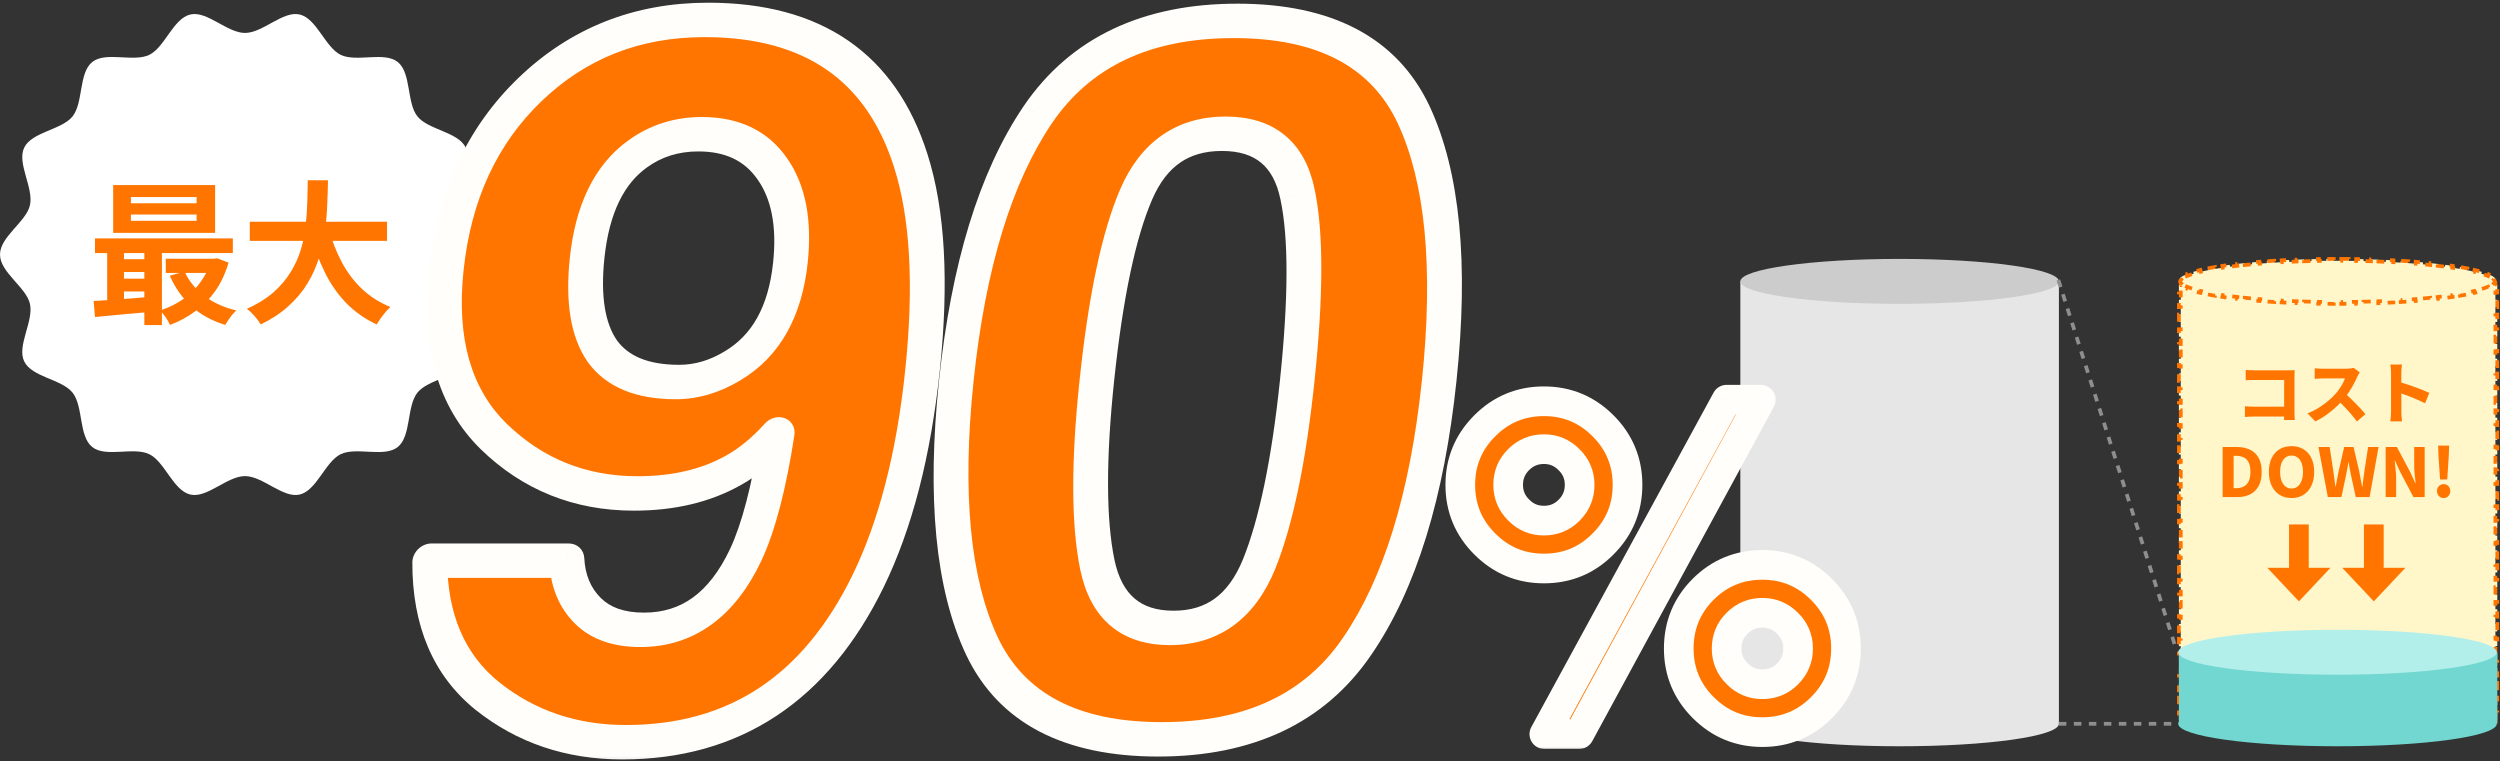 <svg fill="none" height="193" viewBox="0 0 634 193" width="634" xmlns="http://www.w3.org/2000/svg" xmlns:xlink="http://www.w3.org/1999/xlink"><rect x="0" y="0" width="634" height="193" fill="#333333" stroke="none"/><mask id="a" fill="#000" height="93" maskUnits="userSpaceOnUse" width="107" x="365.65" y="97.01"><path d="m365.65 97.01h107v93h-107z" fill="#fff"/><path d="m425.733 164.459c0-5.89 2.071-10.906 6.213-15.048 4.141-4.104 9.138-6.156 14.99-6.156s10.849 2.071 14.991 6.213 6.213 9.139 6.213 14.991-2.071 10.849-6.213 14.991-9.139 6.213-14.991 6.213-10.849-2.071-14.99-6.213c-4.142-4.142-6.213-9.139-6.213-14.991zm-49.191-26.505c-4.142-4.142-6.213-9.139-6.213-14.991s2.071-10.849 6.213-14.991 9.139-6.213 14.991-6.213 10.849 2.071 14.991 6.213 6.213 9.139 6.213 14.991-2.071 10.849-6.213 14.991c-4.104 4.142-9.101 6.213-14.991 6.213-5.852 0-10.849-2.071-14.991-6.213zm23.94 48.222h-8.835l46.226-84.816h8.664zm40.07-15.333c1.748 1.786 3.876 2.679 6.384 2.679s4.636-.874 6.384-2.622c1.786-1.786 2.679-3.933 2.679-6.441s-.893-4.636-2.679-6.384c-1.748-1.786-3.876-2.679-6.384-2.679s-4.655.893-6.441 2.679c-1.748 1.748-2.622 3.876-2.622 6.384s.893 4.636 2.679 6.384zm-55.403-41.496c1.748 1.786 3.876 2.679 6.384 2.679s4.636-.874 6.384-2.622c1.786-1.786 2.679-3.933 2.679-6.441s-.893-4.636-2.679-6.384c-1.748-1.786-3.876-2.679-6.384-2.679s-4.655.893-6.441 2.679c-1.748 1.748-2.622 3.876-2.622 6.384s.893 4.636 2.679 6.384z" fill="#000"/></mask><mask id="b" fill="#000" height="192.937" maskUnits="userSpaceOnUse" width="284.279" x="95.619" y=".116"><path d="m95.619.116h284.279v192.937h-284.279z" fill="#fff"/><path d="m158.275 188.224c-13.307 0-24.858-3.898-34.652-11.692-9.785-7.876-14.664-19.324-14.637-34.345h34.779c.27 5.196 2.031 9.418 5.282 12.666s7.856 4.872 13.816 4.872c11.511 0 20.259-6.333 26.244-18.999 3.265-6.983 5.928-17.173 7.989-30.57-3.602 3.979-7.31 7.023-11.124 9.134-6.941 3.898-15.188 5.846-24.74 5.846-14.123 0-26.148-4.831-36.072-14.493-9.916-9.743-13.914-23.749-11.993-42.017 1.988-18.918 9.066-34.223 21.235-45.915 12.259-11.773 27.165-17.66 44.718-17.66 27.023 0 44.305 11.895 51.846 35.685 4.299 13.478 5.291 31.219 2.979 53.222-2.245 21.354-6.853 39.176-13.825 53.466-13.309 27.2-33.923 40.8-61.845 40.8zm3.435-149.193c-7.241 5.196-11.514 14.006-12.819 26.428-1.101 10.474.194 18.35 3.884 23.627 3.781 5.196 10.121 7.795 19.02 7.795 4.816 0 9.493-1.38 14.028-4.141 8.448-5.034 13.325-13.762 14.631-26.185 1.05-9.987-.486-17.903-4.607-23.749-4.039-5.846-10.14-8.769-18.304-8.769-5.96 0-11.238 1.665-15.833 4.993zm132.479 148.462c-22.614 0-37.665-7.876-45.154-23.627-7.406-15.752-9.578-38.202-6.514-67.35 3.064-29.148 9.959-51.639 20.685-67.472 10.808-15.833 27.519-23.749 50.133-23.749 22.615 0 37.662 7.916 45.141 23.749 7.398 15.833 9.566 38.323 6.502 67.472-3.064 29.148-9.995 51.598-20.794 67.35-10.718 15.751-27.384 23.627-49.999 23.627zm25.124-44.453c4.31-10.718 7.532-26.226 9.665-46.524 2.236-21.273 2.259-37.024.069-47.255-2.109-10.23-8.348-15.346-18.716-15.346s-17.764 5.115-22.186 15.346c-4.423 10.23-7.752 25.982-9.988 47.255-2.133 20.298-2.094 35.847.118 46.645 2.221 10.718 8.516 16.077 18.884 16.077 10.369 0 17.753-5.4 22.154-16.198z" fill="#000"/></mask><path d="m522.138 71.359h-80.788v111.948h80.788z" fill="#e6e6e6"/><path d="m522.138 183.554c0 3.145-18.088 5.7-40.394 5.7s-40.394-2.555-40.394-5.7c0-3.144 18.088-5.7 40.394-5.7s40.394 2.556 40.394 5.7z" fill="#e6e6e6"/><path d="m522.138 71.359c0 3.144-18.088 5.7-40.394 5.7s-40.394-2.555-40.394-5.7 18.088-5.7 40.394-5.7 40.394 2.555 40.394 5.7z" fill="#ccc"/><path d="m555.45 71.359v.475h1.923v-.475h1.923v.475h1.922v-.475h1.923v.475h1.923v-.475h1.923v.475h1.921v-.475h1.923v.475h1.923v-.475h1.923v.475h1.923v-.475h1.922v.475h1.923v-.475h1.922v.475h1.923v-.475h1.922v.475h1.923v-.475h1.923v.475h1.923v-.475h1.922v.475h1.922v-.475h1.923v.475h1.923v-.475h1.922v.475h1.923v-.475h1.923v.475h1.923v-.475h1.921v.475h1.923v-.475h1.923v.475h1.923v-.475h1.923v.475h1.922v-.475h1.923v.475h1.922v-.475h1.923v.475h1.922v-.475h1.923v.475h1.923v-.475h1.923v.475h.486v.46h.475v1.868h-.475v1.868h.475v1.868h-.475v1.868h.475v1.868h-.475v1.869h.475v1.868h-.475v1.868h.475v1.868h-.475v1.868h.475v1.869h-.475v1.868h.475v1.868h-.475v1.868h.475v1.869h-.475v1.868h.475v1.869h-.475v1.868h.475v1.868h-.475v1.868h.475v1.868h-.475v1.869h.475v1.869h-.475v1.868h.475v1.868h-.475v1.868h.475v1.868h-.475v1.869h.475v1.869h-.475v1.868h.475v1.868h-.475v1.868h.475v1.868h-.475v1.869h.475v1.869h-.475v1.868h.475v1.868h-.475v1.868h.475v1.868h-.475v1.869h.475v1.869h-.475v1.868h.475v1.868h-.475v1.868h.475v1.868h-.475v1.869h.475v1.869h-.475v1.868h.475v1.868h-.475v1.868h.475v1.868h-.475v1.869h.475v1.869h-.475v1.868h.475v1.868h-.475v1.868h.475v1.868h-.475v1.869h.475v1.869h-.475v.459h-.486v.474h-1.923v-.474h-1.923v.474h-1.923v-.474h-1.922v.474h-1.923v-.474h-1.922v.474h-1.923v-.474h-1.922v.474h-1.923v-.474h-1.923v.474h-1.923v-.474h-1.923v.474h-1.921v-.474h-1.923v.474h-1.923v-.474h-1.923v.474h-1.922v-.474h-1.923v.474h-1.923v-.474h-1.922v.474h-1.922v-.474h-1.923v.474h-1.923v-.474h-1.923v.474h-1.922v-.474h-1.923v.474h-1.922v-.474h-1.923v.474h-1.922v-.474h-1.923v.474h-1.923v-.474h-1.923v.474h-1.923v-.474h-1.921v.474h-1.923v-.474h-1.923v.474h-1.923v-.474h-1.922v.474h-1.923v-.474h-1.923v.474h-1.922v-.474h-.487v-.459h-.474v-1.869h.474v-1.869h-.474v-1.868h.474v-1.868h-.474v-1.868h.474v-1.868h-.474v-1.869h.474v-1.869h-.474v-1.868h.474v-1.868h-.474v-1.868h.474v-1.868h-.474v-1.869h.474v-1.869h-.474v-1.868h.474v-1.868h-.474v-1.868h.474v-1.868h-.474v-1.869h.474v-1.869h-.474v-1.868h.474v-1.868h-.474v-1.868h.474v-1.868h-.474v-1.869h.474v-1.869h-.474v-1.868h.474v-1.868h-.474v-1.868h.474v-1.868h-.474v-1.869h.474v-1.869h-.474v-1.868h.474v-1.868h-.474v-1.868h.474v-1.868h-.474v-1.869h.474v-1.869h-.474v-1.868h.474v-1.868h-.474v-1.868h.474v-1.868h-.474v-1.869h.474v-1.868h-.474v-1.869h.474v-1.868h-.474v-1.868h.474v-1.869h-.474v-1.868h.474v-1.868h-.474v-1.868h.474v-1.868h-.474v-1.868h.474v-1.869h-.474v-1.868h.474v-1.868h-.474v-1.868h.474v-1.868h-.474v-1.868h.474v-.46h.487v-.475z" fill="#fff6c9" stroke="#ff7500" stroke-dasharray="1.9 1.9" stroke-width=".95"/><path d="m569.516 93.799c.33.034.701.063 1.111.086.422.023.781.034 1.078.034h8.669c.263 0 .553-.006.872-.017.331-.011.559-.023.684-.034-.011.205-.022.467-.034.787-.011.308-.017.599-.017.872v8.858c0 .296.006.65.017 1.06.023.41.046.764.069 1.06h-2.736c.011-.296.017-.593.017-.889.011-.308.017-.621.017-.941v-8.31h-7.558c-.377 0-.776.006-1.197.017-.411.011-.741.029-.992.051zm-.205 9.234c.307.023.649.045 1.026.068.387.023.775.034 1.162.034h9.269v2.497h-9.183c-.331 0-.718.011-1.163.034-.444.023-.815.052-1.111.086zm29.121-8.601c-.068.103-.171.274-.308.513-.137.228-.251.439-.342.633-.228.536-.519 1.134-.872 1.796-.342.661-.735 1.328-1.18 2.001-.433.662-.9 1.283-1.402 1.864-.638.741-1.345 1.465-2.12 2.172-.776.695-1.591 1.345-2.446 1.949-.855.593-1.721 1.095-2.599 1.505l-1.966-2.035c.923-.342 1.818-.781 2.684-1.316.878-.548 1.687-1.129 2.428-1.745.741-.615 1.368-1.214 1.881-1.795.388-.422.741-.866 1.061-1.334.33-.479.621-.952.872-1.419s.433-.889.547-1.265c-.114 0-.319 0-.616 0-.285 0-.615 0-.991 0-.365 0-.753 0-1.163 0-.399 0-.787 0-1.163 0s-.713 0-1.009 0c-.285 0-.49 0-.616 0-.239 0-.495.011-.769.034-.274.011-.53.029-.77.051-.239.011-.427.023-.564.034v-2.685c.183.023.405.046.667.068.274.011.542.023.804.034s.473.017.632.017h.702 1.06 1.231 1.214 1.026.633c.41 0 .786-.023 1.128-.068s.605-.097.787-.154zm-3.882 5.25c.445.342.912.747 1.402 1.214.502.468.998.958 1.488 1.471.502.502.963.986 1.385 1.453.422.468.77.867 1.043 1.197l-2.171 1.881c-.411-.604-.884-1.214-1.42-1.829-.535-.627-1.1-1.249-1.693-1.864-.592-.627-1.197-1.214-1.812-1.761zm11.816 4.703c0-.228 0-.593 0-1.095 0-.513 0-1.094 0-1.744s0-1.328 0-2.035 0-1.391 0-2.052 0-1.243 0-1.744c0-.513 0-.889 0-1.129 0-.319-.017-.678-.051-1.077-.023-.399-.068-.752-.137-1.06h2.959c-.035.308-.075.65-.12 1.026-.034.365-.051.735-.051 1.111v1.197 1.778 2.035c.011.695.017 1.368.017 2.018v1.692 1.078c0 .159.005.387.017.684.011.296.034.61.068.94.034.319.063.604.086.855h-2.976c.057-.342.103-.752.137-1.231s.051-.895.051-1.248zm2.052-7.524c.57.148 1.209.342 1.916.581.706.228 1.425.473 2.154.735.73.262 1.408.524 2.035.787.638.251 1.157.473 1.556.667l-1.077 2.633c-.479-.25-1.009-.501-1.59-.752-.57-.251-1.152-.496-1.745-.735-.581-.24-1.151-.456-1.71-.65-.558-.205-1.071-.388-1.539-.547zm-44.755 29.2v-12.706h3.556c1.3 0 2.423.228 3.369.684.946.445 1.676 1.129 2.189 2.052.524.924.786 2.109.786 3.557s-.256 2.651-.769 3.608c-.513.946-1.237 1.653-2.172 2.121-.923.456-2.006.684-3.249.684zm2.787-2.258h.598c.73 0 1.368-.131 1.916-.393.558-.274.986-.712 1.282-1.317.308-.615.462-1.43.462-2.445 0-1.026-.154-1.83-.462-2.411-.296-.593-.724-1.015-1.282-1.265-.548-.251-1.186-.377-1.916-.377h-.598zm14.683 2.497c-1.128 0-2.126-.262-2.992-.787-.867-.535-1.545-1.299-2.035-2.291-.479-1.003-.718-2.195-.718-3.574s.239-2.554.718-3.523c.49-.98 1.168-1.721 2.035-2.223.866-.513 1.864-.769 2.992-.769 1.14 0 2.138.256 2.993.769.866.513 1.539 1.254 2.018 2.223.49.969.735 2.144.735 3.523s-.245 2.571-.735 3.574c-.479.992-1.152 1.756-2.018 2.291-.855.525-1.853.787-2.993.787zm0-2.411c.593 0 1.106-.171 1.539-.513.433-.354.77-.844 1.009-1.471.24-.638.359-1.391.359-2.257 0-.855-.119-1.59-.359-2.206-.239-.627-.576-1.1-1.009-1.419-.433-.331-.946-.496-1.539-.496s-1.106.165-1.539.496c-.433.319-.769.792-1.009 1.419-.228.616-.342 1.351-.342 2.206 0 .866.114 1.619.342 2.257.24.627.576 1.117 1.009 1.471.433.342.946.513 1.539.513zm9.208 2.172-2.377-12.706h2.839l.906 6.002c.092.662.183 1.328.274 2.001.103.673.194 1.351.274 2.035h.068c.137-.684.268-1.362.393-2.035.126-.673.257-1.339.394-2.001l1.368-6.002h2.376l1.403 6.002c.125.65.25 1.317.376 2.001.125.673.256 1.351.393 2.035h.086c.079-.684.159-1.362.239-2.035.091-.673.182-1.339.274-2.001l.923-6.002h2.651l-2.275 12.706h-3.505l-1.283-5.9c-.102-.49-.199-.98-.29-1.471-.092-.501-.166-.991-.223-1.47h-.068c-.08.479-.165.969-.257 1.47-.091.491-.182.981-.273 1.471l-1.249 5.9zm14.669 0v-12.706h2.838l3.42 6.43 1.266 2.787h.085c-.079-.672-.165-1.413-.256-2.223-.08-.821-.12-1.607-.12-2.36v-4.634h2.651v12.706h-2.839l-3.403-6.464-1.265-2.736h-.086c.057.684.131 1.425.223 2.223.091.798.136 1.573.136 2.325v4.652zm13.797-4.464-.411-6.053-.085-2.548h2.787l-.085 2.548-.394 6.053zm.889 4.703c-.479 0-.878-.171-1.197-.513s-.479-.764-.479-1.265c0-.502.16-.918.479-1.249.319-.33.718-.496 1.197-.496.502 0 .906.166 1.214.496.319.331.479.747.479 1.249 0 .501-.16.923-.479 1.265-.308.342-.712.513-1.214.513z" fill="#ff7500"/><path d="m633.317 165.41h-80.75v18.05h80.75z" fill="#71d7d0"/><path d="m633.183 165.41c0 3.144-18.088 5.7-40.394 5.7s-40.393-2.556-40.393-5.7c0-3.145 18.087-5.7 40.393-5.7s40.394 2.555 40.394 5.7z" fill="#b2efeb"/><path d="m593.736 65.662c.633.002 1.263.007 1.888.013l-.004.474c.633.006 1.262.014 1.886.024l.007-.475c.634.01 1.263.024 1.887.038l-.01.474c.633.015 1.262.032 1.884.051l.013-.475c.635.019 1.264.041 1.888.064l-.018.474c.634.024 1.263.05 1.884.078l.02-.475c.635.029 1.264.06 1.886.093l-.024.474c.635.034 1.263.07 1.883.107l.027-.474c.637.039 1.266.081 1.886.124l-.032.473c.636.045 1.263.092 1.879.141l.037-.473c.638.051 1.266.105 1.882.16l-.042.472c.638.058 1.263.117 1.875.18l.047-.471c.639.065 1.265.131 1.875.201l-.053.472c.638.073 1.261.149 1.867.228l.059-.471c.645.084 1.271.171 1.876.261l-.069.468c.64.095 1.258.193 1.851.293l.078-.468c.65.11 1.272.226 1.863.343l-.091.464c.647.128 1.256.26 1.825.396l.109-.46c.661.157 1.271.318 1.825.484l-.136.455c.667.201 1.245.406 1.731.613l.186-.437c.727.311 1.268.635 1.607.967l-.331.338c.22.216.271.375.271.479s-.051.264-.271.479l.331.337c-.339.332-.88.655-1.607.966l-.186-.434c-.486.208-1.064.413-1.731.613l.136.453c-.554.167-1.164.328-1.825.485l-.109-.46c-.569.135-1.178.267-1.825.396l.091.463c-.591.117-1.213.233-1.863.344l-.078-.468c-.593.101-1.211.199-1.851.293l.069.468c-.605.089-1.231.177-1.876.261l-.059-.47c-.606.079-1.229.154-1.867.228l.053.471c-.61.07-1.236.136-1.875.201l-.047-.47c-.612.062-1.237.122-1.875.18l.042.471c-.616.056-1.244.108-1.882.159l-.037-.471c-.616.049-1.243.096-1.879.141l.032.471c-.62.043-1.249.085-1.886.124l-.027-.472c-.62.038-1.248.074-1.883.107l.024.473c-.622.033-1.251.064-1.886.093l-.02-.474c-.621.028-1.25.054-1.884.078l.018.473c-.624.023-1.253.045-1.888.065l-.013-.474c-.622.019-1.251.035-1.884.05l.01.474c-.624.015-1.253.027-1.887.037l-.007-.473c-.624.01-1.253.018-1.886.024l.004.473c-.625.006-1.255.011-1.888.013l-.001-.473c-.314.001-.63.001-.946.001s-.631 0-.945-.001l-.002.473c-.633-.002-1.262-.007-1.888-.013l.004-.473c-.632-.006-1.261-.014-1.885-.024l-.008.473c-.633-.01-1.263-.023-1.887-.037l.011-.474c-.633-.015-1.262-.031-1.884-.05l-.014.474c-.635-.019-1.264-.041-1.888-.065l.019-.473c-.634-.024-1.263-.05-1.884-.078l-.021.474c-.636-.029-1.265-.06-1.886-.093l.024-.473c-.635-.034-1.262-.07-1.882-.107l-.028.472c-.637-.039-1.266-.081-1.886-.124l.034-.471c-.637-.045-1.264-.091-1.88-.141l-.037.471c-.639-.051-1.267-.104-1.883-.159l.043-.471c-.638-.057-1.263-.117-1.875-.18l-.048.47c-.639-.065-1.265-.131-1.875-.201l.055-.471c-.639-.073-1.262-.149-1.868-.228l-.06.47c-.645-.084-1.271-.171-1.876-.261l.069-.468c-.64-.095-1.257-.193-1.849-.293l-.08.468c-.65-.11-1.272-.227-1.863-.344l.092-.463c-.647-.128-1.256-.26-1.825-.396l-.111.46c-.661-.157-1.27-.319-1.824-.485l.137-.453c-.667-.201-1.246-.405-1.731-.613l-.187.434c-.727-.311-1.268-.634-1.606-.966l.332-.337c-.166-.162-.236-.292-.261-.391l-.012-.089c0-.105.052-.264.273-.479l-.332-.338c.338-.332.879-.656 1.606-.967l.187.437c.486-.208 1.064-.413 1.731-.613l-.137-.455c.554-.167 1.163-.327 1.824-.484l.111.46c.569-.135 1.178-.267 1.825-.396l-.092-.464c.591-.117 1.213-.232 1.863-.343l.08.468c.592-.1 1.209-.198 1.849-.293l-.069-.468c.605-.089 1.231-.177 1.876-.261l.06.471c.606-.079 1.229-.154 1.868-.228l-.055-.472c.61-.07 1.236-.136 1.875-.201l.048.471c.612-.062 1.237-.122 1.875-.18l-.043-.472c.616-.056 1.244-.109 1.883-.16l.037.473c.616-.049 1.243-.096 1.88-.141l-.034-.473c.62-.043 1.249-.085 1.886-.124l.028.474c.62-.038 1.247-.074 1.882-.107l-.024-.474c.621-.033 1.25-.064 1.886-.093l.021.475c.621-.028 1.25-.054 1.884-.078l-.019-.474c.624-.023 1.253-.045 1.888-.064l.014.475c.622-.019 1.251-.036 1.884-.051l-.011-.474c.624-.015 1.254-.028 1.887-.038l.008.475c.624-.01 1.253-.018 1.885-.024l-.004-.474c.626-.006 1.255-.011 1.888-.013l.002.474c.314-.001.629-.002.945-.002s.632.001.946.002z" fill="#fff6c9" stroke="#ff7500" stroke-dasharray="1.9 1.9" stroke-width=".95"/><path d="m633.183 183.554c0 3.145-18.088 5.7-40.394 5.7s-40.393-2.555-40.393-5.7c0-3.144 18.087-5.7 40.393-5.7s40.394 2.556 40.394 5.7z" fill="#71d7d0"/><path d="m604.501 144.002v-11.002h-5.003v11.002h-5.498l8 8.498 8-8.498z" fill="#ff7500"/><path d="m585.501 144.002v-11.002h-5.003v11.002h-5.498l8 8.498 8-8.498z" fill="#ff7500"/><path d="m522 71 30 94" stroke="#8e8e8e" stroke-dasharray="1.9 1.9" stroke-width=".95"/><path d="m522.138 183.555h30.258" stroke="#8e8e8e" stroke-dasharray="1.9 1.9" stroke-width=".95"/><path d="m425.733 164.459c0-5.89 2.071-10.906 6.213-15.048 4.141-4.104 9.138-6.156 14.99-6.156s10.849 2.071 14.991 6.213 6.213 9.139 6.213 14.991-2.071 10.849-6.213 14.991-9.139 6.213-14.991 6.213-10.849-2.071-14.99-6.213c-4.142-4.142-6.213-9.139-6.213-14.991zm-49.191-26.505c-4.142-4.142-6.213-9.139-6.213-14.991s2.071-10.849 6.213-14.991 9.139-6.213 14.991-6.213 10.849 2.071 14.991 6.213 6.213 9.139 6.213 14.991-2.071 10.849-6.213 14.991c-4.104 4.142-9.101 6.213-14.991 6.213-5.852 0-10.849-2.071-14.991-6.213zm23.94 48.222h-8.835l46.226-84.816h8.664zm40.07-15.333c1.748 1.786 3.876 2.679 6.384 2.679s4.636-.874 6.384-2.622c1.786-1.786 2.679-3.933 2.679-6.441s-.893-4.636-2.679-6.384c-1.748-1.786-3.876-2.679-6.384-2.679s-4.655.893-6.441 2.679c-1.748 1.748-2.622 3.876-2.622 6.384s.893 4.636 2.679 6.384zm-55.403-41.496c1.748 1.786 3.876 2.679 6.384 2.679s4.636-.874 6.384-2.622c1.786-1.786 2.679-3.933 2.679-6.441s-.893-4.636-2.679-6.384c-1.748-1.786-3.876-2.679-6.384-2.679s-4.655.893-6.441 2.679c-1.748 1.748-2.622 3.876-2.622 6.384s.893 4.636 2.679 6.384z" fill="#ff7500"/><path d="m431.946 149.411-2.648-2.673c-.004.005-.009.009-.013.013zm0 30.039-2.661 2.66zm-55.404-71.478 2.66 2.66zm29.982 29.982-2.66-2.66c-.004.004-.009.008-.013.012zm-6.042 48.221v3.763c1.379 0 2.648-.755 3.306-1.967zm-8.835 0-3.303-1.8c-.636 1.166-.61 2.58.068 3.721.678 1.142 1.907 1.842 3.235 1.842zm46.226-84.815v-3.762c-1.377 0-2.644.752-3.303 1.962zm8.664 0 3.306 1.796c.633-1.166.606-2.579-.072-3.719-.679-1.14-1.907-1.839-3.234-1.839zm-5.985 69.483 2.689-2.632c-.019-.019-.038-.038-.057-.057zm12.768.057 2.66 2.66zm0-12.825-2.688 2.631c.019.019.038.038.057.057zm-12.825 0 2.661 2.66zm-55.346-28.728 2.689-2.631c-.019-.02-.038-.039-.058-.058zm12.768.057 2.66 2.66zm0-12.825-2.689 2.632c.019.019.038.038.057.057zm-12.825 0-2.66-2.66zm40.641 47.88h3.762c0-4.899 1.679-8.956 5.111-12.388l-2.66-2.66-2.661-2.66c-4.851 4.852-7.314 10.826-7.314 17.708zm6.213-15.048 2.647 2.672c3.435-3.403 7.479-5.066 12.343-5.066v-3.762-3.762c-6.839 0-12.789 2.441-17.638 7.245zm14.99-6.156v3.762c4.853 0 8.894 1.674 12.331 5.111l2.66-2.66 2.66-2.66c-4.846-4.847-10.8-7.315-17.651-7.315zm14.991 6.213-2.66 2.66c3.437 3.437 5.111 7.478 5.111 12.331h3.762 3.762c0-6.851-2.468-12.805-7.315-17.651zm6.213 14.991h-3.762c0 4.853-1.674 8.893-5.111 12.33l2.66 2.661 2.66 2.66c4.847-4.847 7.315-10.801 7.315-17.651zm-6.213 14.991-2.66-2.661c-3.437 3.438-7.478 5.112-12.331 5.112v3.762 3.762c6.851 0 12.805-2.469 17.651-7.315zm-14.991 6.213v-3.762c-4.853 0-8.893-1.674-12.33-5.112l-2.66 2.661-2.661 2.66c4.847 4.846 10.801 7.315 17.651 7.315zm-14.99-6.213 2.66-2.661c-3.438-3.437-5.111-7.477-5.111-12.33h-3.762-3.762c0 6.85 2.468 12.804 7.314 17.651zm-55.404-41.496 2.66-2.66c-3.437-3.437-5.111-7.478-5.111-12.331h-3.762-3.762c0 6.851 2.468 12.804 7.315 17.651zm-6.213-14.991h3.762c0-4.853 1.674-8.893 5.111-12.331l-2.66-2.66-2.66-2.66c-4.847 4.847-7.315 10.8-7.315 17.651zm6.213-14.991 2.66 2.66c3.437-3.437 7.478-5.111 12.331-5.111v-3.762-3.762c-6.851 0-12.804 2.468-17.651 7.315zm14.991-6.213v3.762c4.853 0 8.893 1.674 12.331 5.111l2.66-2.66 2.66-2.66c-4.847-4.847-10.8-7.315-17.651-7.315zm14.991 6.213-2.66 2.66c3.437 3.438 5.111 7.478 5.111 12.331h3.762 3.762c0-6.851-2.468-12.804-7.315-17.651zm6.213 14.991h-3.762c0 4.853-1.674 8.894-5.111 12.331l2.66 2.66 2.66 2.66c4.847-4.847 7.315-10.8 7.315-17.651zm-6.213 14.991-2.673-2.648c-3.389 3.421-7.42 5.099-12.318 5.099v3.762 3.762c6.882 0 12.845-2.464 17.663-7.327zm-14.991 6.213v-3.762c-4.853 0-8.894-1.674-12.331-5.111l-2.66 2.66-2.66 2.66c4.847 4.847 10.8 7.315 17.651 7.315zm8.949 42.008v-3.762h-8.835v3.762 3.763h8.835zm-8.835 0 3.303 1.801 46.227-84.815-3.304-1.801-3.303-1.8-46.226 84.815zm46.226-84.815v3.762h8.664v-3.762-3.762h-8.664zm8.664 0-3.306-1.795-46.055 84.815 3.306 1.795 3.306 1.796 46.055-84.815zm-5.985 69.483-2.688 2.631c2.458 2.512 5.557 3.81 9.072 3.81v-3.762-3.762c-1.5 0-2.658-.489-3.695-1.549zm6.384 2.679v3.762c3.49 0 6.58-1.259 9.044-3.724l-2.66-2.66-2.66-2.66c-1.031 1.031-2.197 1.52-3.724 1.52zm6.384-2.622 2.66 2.66c2.486-2.486 3.781-5.588 3.781-9.101h-3.762-3.762c0 1.502-.491 2.694-1.577 3.781zm2.679-6.441h3.762c0-3.516-1.297-6.614-3.809-9.073l-2.632 2.689-2.631 2.688c1.06 1.038 1.548 2.195 1.548 3.696zm-2.679-6.384 2.689-2.632c-2.459-2.512-5.557-3.809-9.073-3.809v3.762 3.762c1.501 0 2.658.488 3.696 1.548zm-6.384-2.679v-3.762c-3.513 0-6.615 1.295-9.101 3.781l2.66 2.66 2.661 2.66c1.086-1.086 2.278-1.577 3.78-1.577zm-6.441 2.679-2.66-2.66c-2.465 2.465-3.724 5.554-3.724 9.044h3.762 3.762c0-1.527.49-2.693 1.521-3.724zm-2.622 6.384h-3.762c0 3.515 1.298 6.614 3.81 9.072l2.631-2.688 2.632-2.689c-1.06-1.037-1.549-2.195-1.549-3.695zm-52.724-35.112-2.689 2.631c2.459 2.512 5.557 3.81 9.073 3.81v-3.762-3.762c-1.5 0-2.658-.488-3.695-1.548zm6.384 2.679v3.762c3.489 0 6.579-1.259 9.044-3.724l-2.66-2.66-2.66-2.66c-1.031 1.031-2.198 1.52-3.724 1.52zm6.384-2.622 2.66 2.66c2.486-2.486 3.781-5.587 3.781-9.101h-3.762-3.762c0 1.502-.491 2.695-1.577 3.781zm2.679-6.441h3.762c0-3.516-1.298-6.614-3.81-9.072l-2.631 2.688-2.632 2.689c1.06 1.037 1.549 2.195 1.549 3.695zm-2.679-6.384 2.688-2.631c-2.458-2.512-5.556-3.81-9.072-3.81v3.762 3.762c1.5 0 2.658.489 3.695 1.549zm-6.384-2.679v-3.762c-3.514 0-6.615 1.295-9.101 3.781l2.66 2.66 2.66 2.66c1.086-1.086 2.279-1.577 3.781-1.577zm-6.441 2.679-2.66-2.66c-2.465 2.465-3.724 5.555-3.724 9.044h3.762 3.762c0-1.526.489-2.693 1.52-3.724zm-2.622 6.384h-3.762c0 3.516 1.298 6.614 3.81 9.073l2.631-2.689 2.631-2.689c-1.06-1.037-1.548-2.195-1.548-3.695z" fill="#fffefa" mask="url(#a)"/><path d="m0 64.546c0-4.539 6.648-8.271 7.597-12.516.986-4.38-3.36-10.632-1.461-14.584 1.936-4.025 9.521-4.49 12.273-7.94 2.752-3.475 1.534-11.011 4.98-13.776 3.433-2.753 10.471.11 14.476-1.823 3.933-1.909 6.075-9.249 10.434-10.24 4.225-.967 9.314 4.686 13.831 4.686s9.606-5.652 13.831-4.686c4.359.991 6.502 8.332 10.434 10.24 4.006 1.945 11.043-.93 14.476 1.823 3.458 2.765 2.229 10.314 4.98 13.776 2.74 3.45 10.337 3.915 12.273 7.94 1.899 3.952-2.448 10.204-1.461 14.584.962 4.245 7.597 7.977 7.597 12.516s-6.648 8.271-7.597 12.516c-.987 4.38 3.36 10.632 1.461 14.584-1.936 4.025-9.521 4.49-12.273 7.94-2.751 3.474-1.534 11.011-4.98 13.776-3.433 2.752-10.47-.11-14.476 1.823-3.933 1.908-6.075 9.249-10.434 10.24-4.225.966-9.314-4.686-13.831-4.686s-9.606 5.652-13.831 4.686c-4.359-.991-6.502-8.332-10.434-10.24-4.006-1.946-11.043.929-14.476-1.823-3.458-2.765-2.228-10.314-4.98-13.776-2.739-3.45-10.337-3.915-12.273-7.94-1.899-3.952 2.447-10.204 1.461-14.584-.962-4.245-7.597-7.977-7.597-12.516z" fill="#fff"/><path d="m158.275 188.224c-13.307 0-24.858-3.898-34.652-11.692-9.785-7.876-14.664-19.324-14.637-34.345h34.779c.27 5.196 2.031 9.418 5.282 12.666s7.856 4.872 13.816 4.872c11.511 0 20.259-6.333 26.244-18.999 3.265-6.983 5.928-17.173 7.989-30.57-3.602 3.979-7.31 7.023-11.124 9.134-6.941 3.898-15.188 5.846-24.74 5.846-14.123 0-26.148-4.831-36.072-14.493-9.916-9.743-13.914-23.749-11.993-42.017 1.988-18.918 9.066-34.223 21.235-45.915 12.259-11.773 27.165-17.66 44.718-17.66 27.023 0 44.305 11.895 51.846 35.685 4.299 13.478 5.291 31.219 2.979 53.222-2.245 21.354-6.853 39.176-13.825 53.466-13.309 27.2-33.923 40.8-61.845 40.8zm3.435-149.193c-7.241 5.196-11.514 14.006-12.819 26.428-1.101 10.474.194 18.35 3.884 23.627 3.781 5.196 10.121 7.795 19.02 7.795 4.816 0 9.493-1.38 14.028-4.141 8.448-5.034 13.325-13.762 14.631-26.185 1.05-9.987-.486-17.903-4.607-23.749-4.039-5.846-10.14-8.769-18.304-8.769-5.96 0-11.238 1.665-15.833 4.993zm132.479 148.462c-22.614 0-37.665-7.876-45.154-23.627-7.406-15.752-9.578-38.202-6.514-67.35 3.064-29.148 9.959-51.639 20.685-67.472 10.808-15.833 27.519-23.749 50.133-23.749 22.615 0 37.662 7.916 45.141 23.749 7.398 15.833 9.566 38.323 6.502 67.472-3.064 29.148-9.995 51.598-20.794 67.35-10.718 15.751-27.384 23.627-49.999 23.627zm25.124-44.453c4.31-10.718 7.532-26.226 9.665-46.524 2.236-21.273 2.259-37.024.069-47.255-2.109-10.23-8.348-15.346-18.716-15.346s-17.764 5.115-22.186 15.346c-4.423 10.23-7.752 25.982-9.988 47.255-2.133 20.298-2.094 35.847.118 46.645 2.221 10.718 8.516 16.077 18.884 16.077 10.369 0 17.753-5.4 22.154-16.198z" fill="#ff7500"/><path d="m123.623 176.532-2.992 3.498c.005.005.011.009.016.013zm-14.637-34.345.459-4.365c-1.242 0-2.481.523-3.409 1.44-.929.917-1.46 2.142-1.463 3.371zm34.779 0 4.407-.674c-.11-2.125-1.786-3.691-3.948-3.691zm5.282 12.666-3.292 3.23zm40.06-14.127 3.965 1.498c.003-.006.006-.012.008-.018zm7.989-30.57 4.362.212c.291-1.893-.673-3.628-2.385-4.296-1.713-.668-3.783-.116-5.125 1.366zm-11.124 9.134-1.838-3.757c-.009.005-.018.01-.027.015zm-60.812-8.647-3.27 3.252c.004.004.009.008.013.012zm9.242-87.932-2.899-2.974-.001.001zm96.564 18.025-4.224 1.69.002.006zm-10.846 106.688 3.936 1.558.003-.005zm-58.41-108.393 2.339 3.441c.006-.004.012-.009.018-.013zm-8.935 50.056-3.714 2.727c.014.019.027.038.041.057zm33.048 3.654-1.977-3.678c-.014.008-.027.016-.041.025zm10.024-49.934-3.726 2.709c.007.01.014.019.021.029zm-37.572 145.418.459-4.365c-12.377 0-23.044-3.604-32.134-10.839l-2.977 3.512-2.976 3.511c10.497 8.354 22.932 12.546 37.17 12.546zm-34.652-11.692 2.993-3.499c-8.742-7.035-13.242-17.29-13.217-31.292l-4.413.446-4.413.446c-.029 16.04 5.228 28.681 16.058 37.397zm-14.637-34.345-.458 4.365h34.778l.459-4.365.459-4.365h-34.779zm34.779 0-4.407.674c.317 6.086 2.414 11.243 6.397 15.222l3.292-3.23 3.292-3.23c-2.519-2.516-3.943-5.804-4.167-10.11zm5.282 12.666-3.292 3.23c4.139 4.135 9.858 6.007 16.649 6.007l.459-4.365.459-4.365c-5.129 0-8.621-1.377-10.983-3.737zm13.816 4.872-.459 4.365c6.617 0 12.698-1.841 18.009-5.686 5.254-3.804 9.419-9.323 12.659-16.18l-3.965-1.498-3.965-1.499c-2.745 5.809-5.946 9.79-9.441 12.319-3.436 2.488-7.486 3.814-12.379 3.814zm26.244-18.999 3.973 1.48c3.551-7.595 6.294-18.298 8.378-31.838l-4.362-.212-4.362-.211c-2.039 13.253-4.622 22.93-7.6 29.3zm7.989-30.57-3.148-2.718c-3.308 3.653-6.586 6.308-9.814 8.095l1.838 3.757 1.837 3.758c4.4-2.435 8.538-5.869 12.435-10.174zm-11.124 9.134-1.865-3.742c-6.053 3.398-13.459 5.223-22.416 5.223l-.459 4.365-.458 4.365c10.147 0 19.234-2.072 27.062-6.468zm-24.74 5.846.459-4.365c-13.008 0-24.049-4.411-33.273-13.391l-3.258 3.263-3.257 3.264c10.624 10.344 23.631 15.594 38.871 15.594zm-36.072-14.493 3.27-3.251c-8.87-8.716-12.699-21.404-10.874-38.766h-4.389-4.389c-2.016 19.175 2.151 34.498 13.112 45.269zm-11.993-42.017h4.389c1.895-18.031 8.57-32.203 19.747-42.941l-2.901-2.974-2.9-2.974c-13.161 12.645-20.643 29.083-22.724 48.888zm21.235-45.915 2.9 2.974c11.251-10.805 24.909-16.269 41.359-16.269l.459-4.365.458-4.365c-18.655 0-34.809 6.309-48.075 19.05zm44.718-17.66-.459 4.365c12.858 0 23.078 2.825 30.922 8.224 7.833 5.391 13.599 13.556 17.159 24.785l4.224-1.69 4.225-1.69c-3.982-12.56-10.627-22.237-20.077-28.741-9.438-6.496-21.371-9.619-35.536-9.619zm51.846 35.685-4.222 1.696c4.063 12.741 5.091 29.84 2.812 51.526h4.389 4.389c2.346-22.32 1.388-40.703-3.145-54.918zm2.979 53.222h-4.389c-2.209 21.018-6.72 38.273-13.374 51.913l3.938 1.553 3.939 1.553c7.289-14.94 11.995-33.329 14.275-55.019zm-13.825 53.466-3.936-1.558c-6.357 12.992-14.294 22.411-23.68 28.603-9.369 6.181-20.549 9.39-33.77 9.39l-.459 4.365-.458 4.365c14.7 0 27.788-3.592 39.034-11.011 11.229-7.408 20.254-18.389 27.205-32.596zm-58.41-108.393-2.339-3.441c-8.858 6.357-13.491 16.759-14.869 29.869h4.389 4.389c1.233-11.735 5.146-18.952 10.769-22.987zm-12.819 26.428h-4.389c-1.151 10.95.101 19.978 4.559 26.354l3.714-2.727 3.714-2.727c-2.923-4.18-4.26-10.903-3.209-20.901zm3.884 23.627-3.673 2.784c4.722 6.49 12.465 9.375 22.234 9.375l.459-4.365.458-4.365c-8.028 0-12.965-2.311-15.805-6.214zm19.02 7.795-.459 4.365c5.716 0 11.249-1.653 16.505-4.852l-2.018-3.653-2.018-3.653c-3.815 2.322-7.634 3.429-11.552 3.429zm14.028-4.141 1.977 3.678c10.225-6.092 15.638-16.499 17.043-29.863h-4.389-4.389c-1.207 11.481-5.547 18.531-12.219 22.507zm14.631-26.185h4.389c1.12-10.653-.465-19.643-5.29-26.487l-3.706 2.738-3.705 2.738c3.416 4.847 4.903 11.69 3.923 21.011zm-4.607-23.749 3.726-2.709c-4.832-6.994-12.203-10.425-21.572-10.425l-.458 4.365-.459 4.365c6.959 0 11.791 2.415 15.037 7.113zm-18.304-8.769.458-4.365c-6.838 0-13.128 1.932-18.648 5.931l2.357 3.428 2.357 3.428c3.671-2.659 7.936-4.056 13.017-4.056zm71.492 129.829-4.037 2.167c.002.005.005.01.007.015zm14.171-134.822-3.578-2.174c-.003.005-.006.01-.01.015zm95.274 0 4.042-2.159c-.003-.005-.005-.01-.007-.015zm-14.292 134.822-3.572-2.183c-.003.005-.007.01-.01.015zm-24.875-20.826 4.071 1.257c.002-.007.005-.014.008-.021zm9.734-93.779-4.329 1.291c.002.01.004.02.007.03zm-50.772 93.9-4.329 1.286.002.009zm15.914 44.332.459-4.365c-21.48 0-34.896-7.38-41.582-21.445l-4.031 2.183-4.03 2.182c8.29 17.438 24.977 25.81 48.726 25.81zm-45.154-23.627 4.038-2.168c-6.962-14.806-9.19-36.379-6.163-65.182h-4.389-4.389c-3.1 29.494-.985 52.821 6.866 69.517zm-6.514-67.35h4.389c3.027-28.801 9.794-50.42 19.883-65.312l-3.587-2.159-3.588-2.159c-11.363 16.773-18.386 40.135-21.486 69.631zm20.685-67.472 3.577 2.174c9.656-14.146 24.628-21.558 46.097-21.558l.459-4.365.459-4.365c-23.759 0-42.21 8.42-54.17 25.94zm50.133-23.749-.459 4.365c21.47 0 34.883 7.412 41.566 21.558l4.034-2.174 4.035-2.174c-8.277-17.52-24.958-25.94-48.717-25.94zm45.141 23.749-4.041 2.159c6.959 14.893 9.181 36.512 6.154 65.312h4.389 4.389c3.1-29.496.988-52.858-6.849-69.631zm6.502 67.472h-4.389c-3.027 28.798-9.829 50.365-19.977 65.167l3.572 2.183 3.571 2.182c11.45-16.701 18.512-40.034 21.612-69.532zm-20.794 67.35-3.582-2.168c-9.56 14.051-24.477 21.43-45.958 21.43l-.459 4.365-.458 4.365c23.747 0 42.163-8.372 54.038-25.825zm-24.875-20.826 4.079 1.236c4.553-11.321 7.828-27.325 9.975-47.76h-4.389-4.389c-2.119 20.161-5.288 35.173-9.355 45.287zm9.665-46.524h4.389c2.247-21.371 2.335-37.679.002-48.575l-4.322 1.321-4.322 1.321c2.047 9.564 2.09 24.76-.136 45.934zm.069-47.255 4.328-1.291c-1.186-5.753-3.619-10.456-7.57-13.695-3.965-3.251-9.088-4.724-15.015-4.724l-.459 4.365-.459 4.365c4.441 0 7.621 1.084 9.895 2.948 2.288 1.876 4.028 4.846 4.951 9.323zm-18.716-15.346.459-4.365c-5.93 0-11.371 1.474-16.048 4.709-4.66 3.223-8.145 7.906-10.629 13.65l4.032 1.351 4.031 1.351c1.939-4.486 4.363-7.476 7.099-9.368 2.718-1.88 6.159-2.963 10.597-2.963zm-22.186 15.346-4.032-1.351c-4.716 10.91-8.098 27.23-10.345 48.605h4.389 4.389c2.225-21.171 5.502-36.353 9.63-45.904zm-9.988 47.255h-4.389c-2.149 20.446-2.162 36.509.178 47.931l4.329-1.286 4.33-1.286c-2.085-10.175-2.177-25.209-.059-45.359zm.118 46.645-4.327 1.295c1.234 5.957 3.687 10.828 7.642 14.195 3.984 3.392 9.135 4.952 15.11 4.952l.459-4.365.459-4.365c-4.393 0-7.574-1.12-9.884-3.087-2.34-1.992-4.145-5.159-5.131-9.919zm18.884 16.077-.459 4.365c5.982 0 11.463-1.574 16.149-5 4.648-3.399 8.091-8.31 10.535-14.306l-4.071-1.257-4.071-1.258c-1.957 4.803-4.407 7.991-7.144 9.992-2.698 1.973-6.093 3.099-10.48 3.099z" fill="#fffefa" mask="url(#b)"/><path d="m33.202 54.399v1.603h16.657v-1.603zm0-4.419v1.564h16.657v-1.564zm-4.497-3.05h25.846v12.122h-25.846zm-4.614 13.529h34.957v3.715h-34.957zm17.948 5.161h12.786v3.597h-12.786zm-11.926.117h8.876v3.245h-8.876zm0 4.927h8.876v3.245h-8.876zm16.697-1.799c1.095 2.398 2.763 4.458 5.005 6.178 2.268 1.72 4.966 2.946 8.094 3.676-.287.287-.613.639-.978 1.056-.365.443-.704.899-1.017 1.369-.313.469-.573.886-.782 1.251-3.363-1.017-6.217-2.581-8.563-4.692-2.32-2.112-4.158-4.705-5.513-7.781zm6.608-3.245h.86l.782-.117 2.893 1.095c-.782 2.711-1.89 5.096-3.324 7.156-1.434 2.033-3.128 3.754-5.083 5.161-1.929 1.434-4.067 2.594-6.413 3.48-.261-.574-.639-1.225-1.134-1.955-.495-.704-.965-1.277-1.408-1.72 1.512-.469 2.946-1.095 4.301-1.877 1.382-.782 2.633-1.707 3.754-2.776 1.121-1.069 2.085-2.255 2.893-3.558.834-1.303 1.46-2.698 1.877-4.184zm-29.678 10.714c1.329-.078 2.815-.17 4.458-.274 1.642-.13 3.376-.261 5.201-.391 1.825-.156 3.663-.313 5.513-.469v3.832c-2.633.235-5.253.469-7.859.704-2.581.261-4.901.482-6.96.665zm12.865-14.663h4.458v20.763h-4.458zm-9.424.078h4.262v15.993h-4.262zm36.169-5.513h34.801v4.849h-34.801zm20.099 1.955c.782 2.972 1.864 5.748 3.245 8.329 1.382 2.581 3.089 4.836 5.122 6.765 2.059 1.929 4.458 3.454 7.195 4.575-.391.339-.808.769-1.251 1.29-.417.521-.834 1.056-1.251 1.603-.391.574-.717 1.082-.978 1.525-2.998-1.408-5.579-3.219-7.742-5.435-2.138-2.216-3.936-4.796-5.396-7.742-1.46-2.972-2.685-6.243-3.676-9.815zm-5.396-12.474h5.122c-.026 1.981-.091 4.08-.196 6.295-.078 2.19-.274 4.419-.587 6.686s-.821 4.523-1.525 6.765c-.678 2.216-1.642 4.353-2.893 6.413-1.225 2.033-2.815 3.936-4.771 5.709-1.929 1.773-4.288 3.337-7.077 4.692-.365-.626-.873-1.316-1.525-2.072s-1.316-1.382-1.994-1.877c2.659-1.199 4.888-2.581 6.686-4.145 1.799-1.59 3.259-3.298 4.38-5.122 1.147-1.851 2.02-3.767 2.62-5.748.6-2.007 1.004-4.027 1.212-6.061.235-2.033.378-4.027.43-5.983.052-1.955.091-3.806.117-5.553z" fill="#ff7500"/></svg>